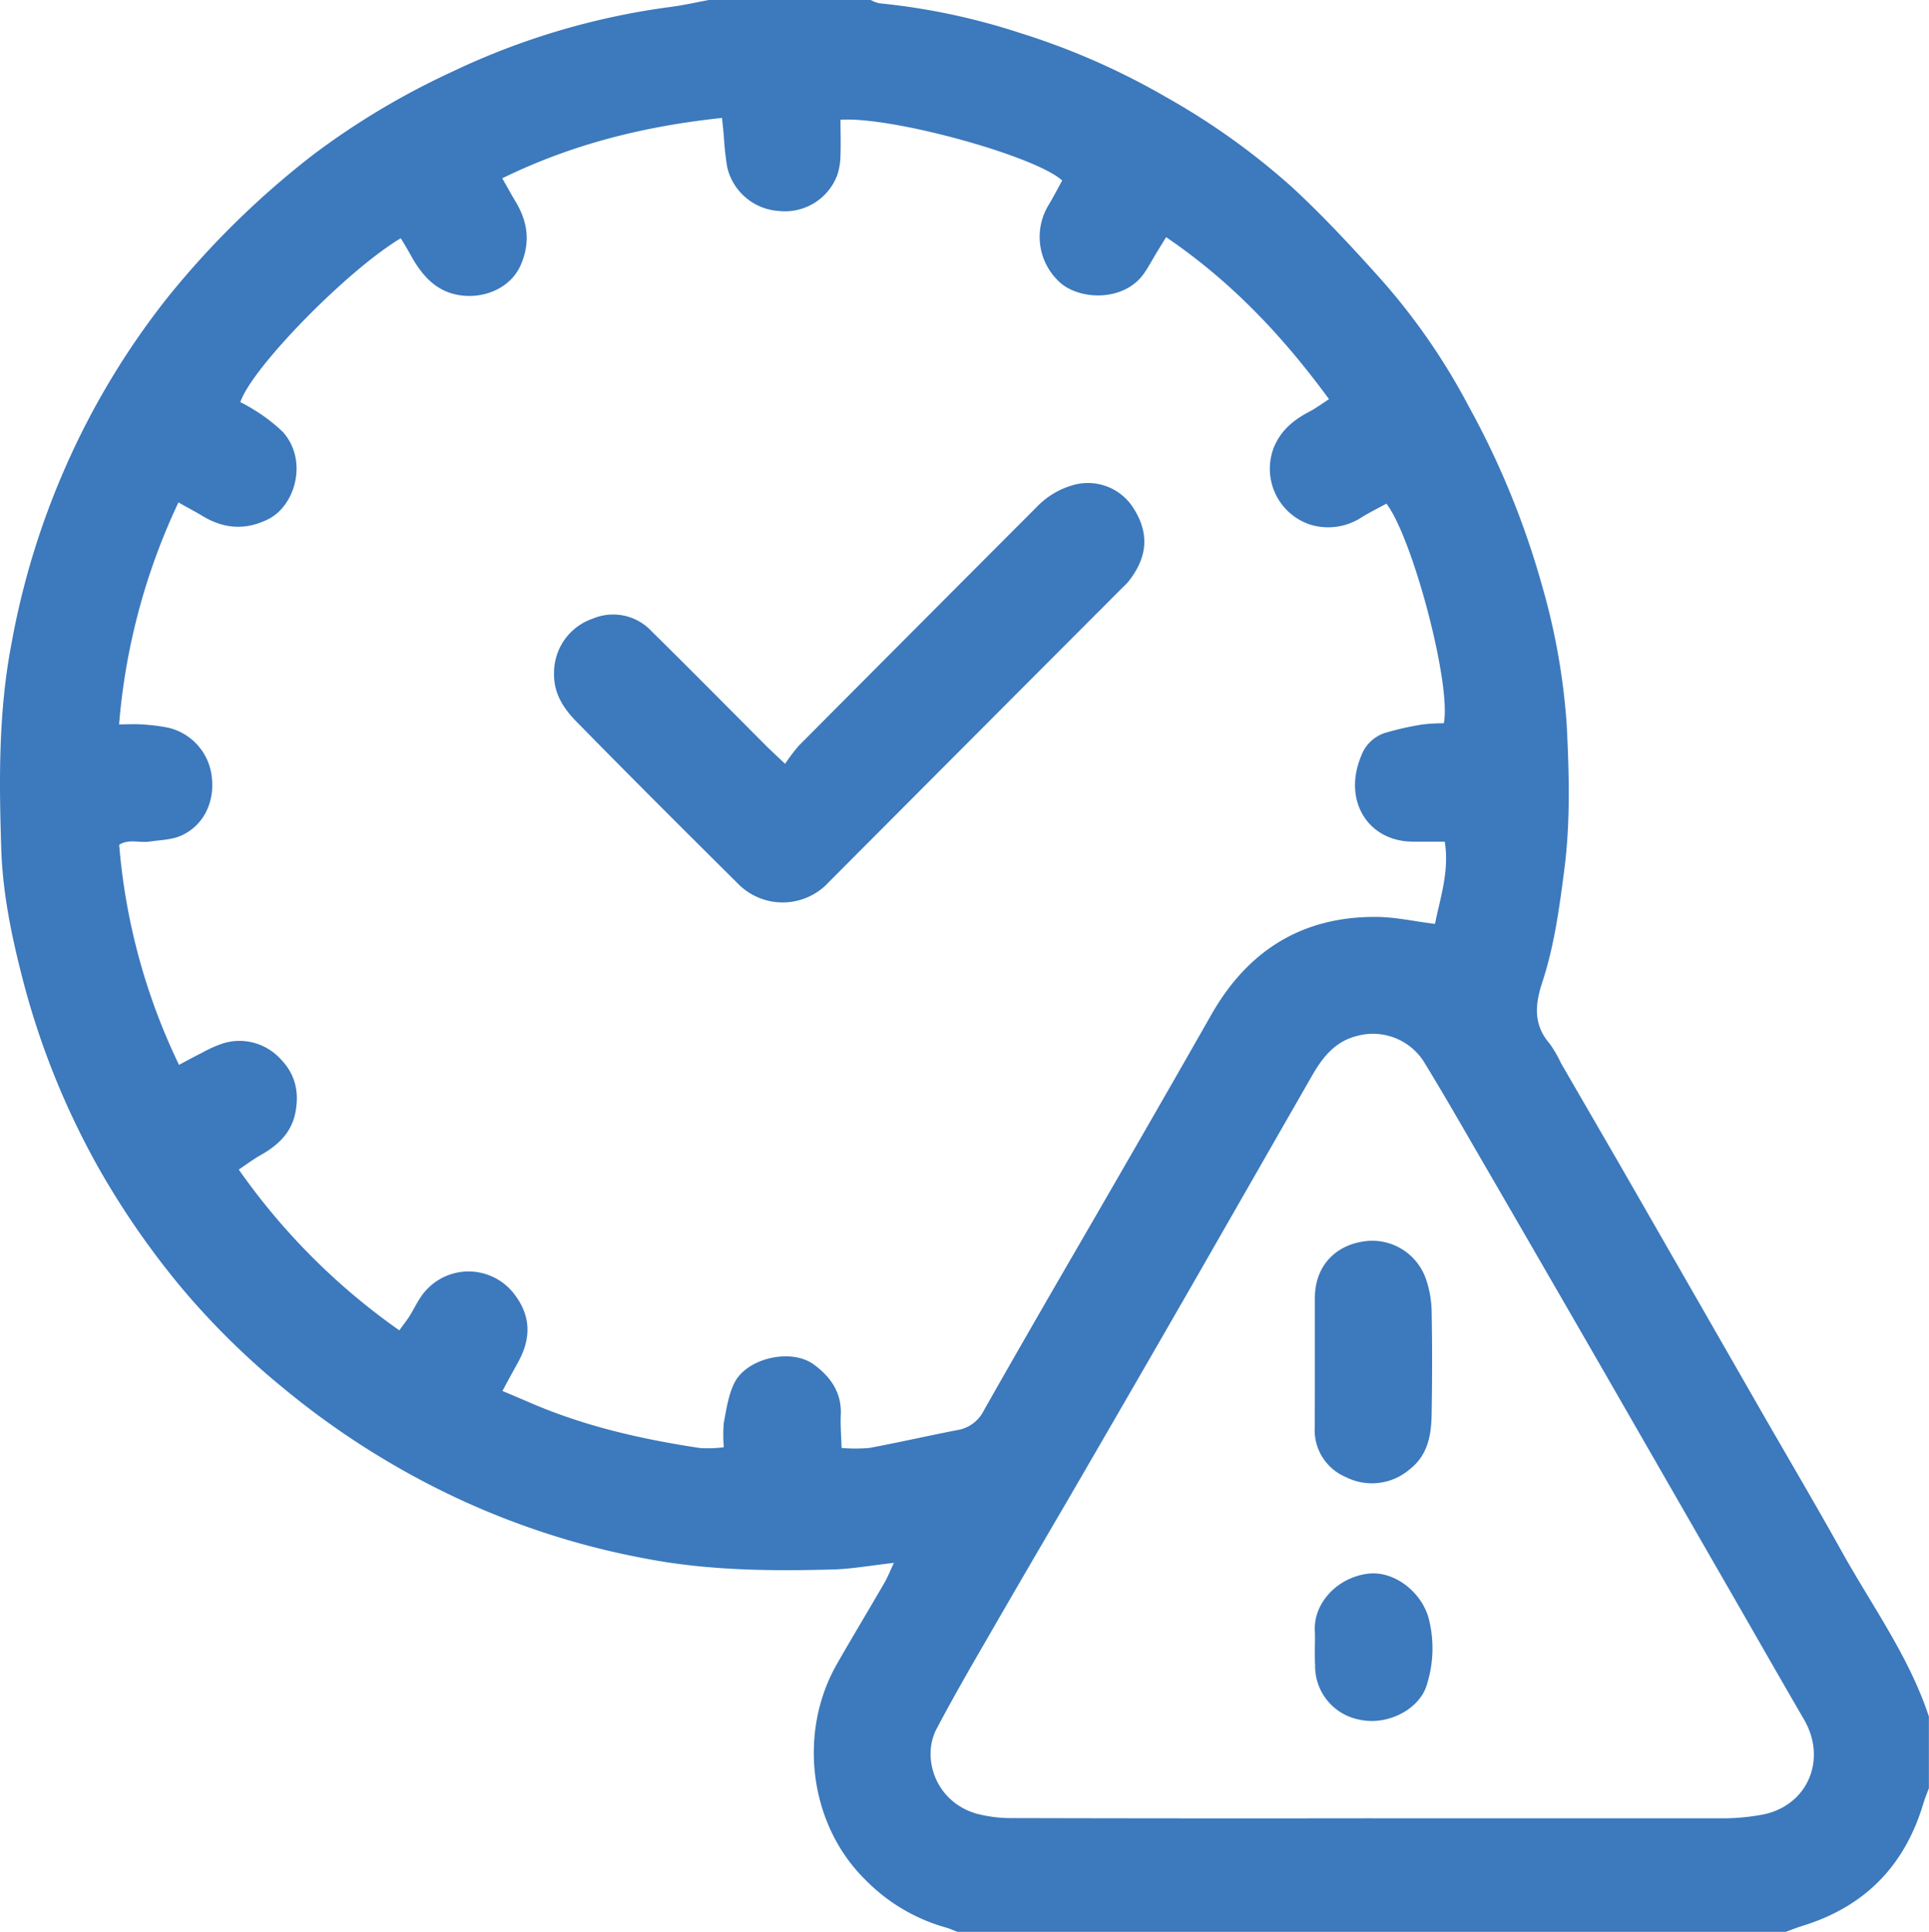 <svg xmlns="http://www.w3.org/2000/svg" id="Layer_1" data-name="Layer 1" viewBox="0 0 383.42 384"><defs><style>.cls-1{fill:#3c79bd;}</style></defs><title>expired_6159964</title><path class="cls-1" d="M633.22,192.75h32.19a6.62,6.62,0,0,0,1.69.65,131.77,131.77,0,0,1,28,5.91,142.49,142.49,0,0,1,29,12.74,140.45,140.45,0,0,1,25.15,18c6.2,5.74,12,12,17.63,18.29a127.66,127.66,0,0,1,17.37,25.16,167.06,167.06,0,0,1,14.57,35.6A131.88,131.88,0,0,1,803.75,337c.46,9.43.74,18.93-.46,28.4-1,7.68-2,15.33-4.43,22.68-1.45,4.44-1.75,8.39,1.51,12.15a23.69,23.69,0,0,1,2.24,3.87q5.8,10,11.62,20.06,8,13.92,16,27.87l12.65,22.06c5.22,9.07,10.53,18.09,15.63,27.24,6,10.75,13.31,20.78,17.22,32.63v14.25c-.38,1-.81,2.06-1.13,3.11Q869,570,850.41,575.62c-1,.32-2.07.75-3.11,1.13H682.63c-.8-.3-1.58-.67-2.4-.89a36,36,0,0,1-15.88-9.44c-11.2-11-13.44-29.27-5.69-42.86,3.09-5.42,6.32-10.75,9.44-16.15.65-1.11,1.12-2.33,1.91-4-4.5.5-8.29,1.2-12.08,1.31-12.45.34-24.87.22-37.19-2.15a155.32,155.32,0,0,1-40.63-13.5,161.85,161.85,0,0,1-31.29-20.26,152.14,152.14,0,0,1-20.46-20.14,162.92,162.92,0,0,1-16-23A156.23,156.23,0,0,1,497,388c-2.28-8.7-4.13-17.53-4.42-26.49-.44-13.57-.57-27.15,2-40.64a155.86,155.86,0,0,1,10.94-35.67,153.86,153.86,0,0,1,20.28-33.52,173.47,173.47,0,0,1,28.77-28.17,151.06,151.06,0,0,1,27.55-16.46,144.79,144.79,0,0,1,43.49-12.92C628.17,193.8,630.69,193.22,633.22,192.75ZM571.7,457.19c.89-1.22,1.5-2,2-2.77.79-1.27,1.44-2.63,2.27-3.86a11.42,11.42,0,0,1,18.32-.9c3.49,4.3,3.8,8.85,1,13.9-1,1.81-2,3.63-3.09,5.68,2.15.91,3.85,1.62,5.55,2.36,10.83,4.68,22.22,7.26,33.83,9a25.75,25.75,0,0,0,4.62-.17,28.76,28.76,0,0,1,0-4.87c.51-2.66.9-5.47,2.07-7.86,2.45-5,11.23-7,15.75-3.77,3.35,2.43,5.65,5.6,5.43,10.09-.1,2.08.09,4.17.16,6.55a33.2,33.2,0,0,0,5.5,0c5.87-1.09,11.69-2.43,17.55-3.56a7.14,7.14,0,0,0,5.18-3.81c4.78-8.46,9.64-16.89,14.5-25.32q8-13.77,15.92-27.52,7.49-13,14.89-26c7.23-12.66,18-19.42,32.65-19.35,3.8,0,7.6.88,11.76,1.39,1-5.12,2.89-10.38,1.94-16.35h-6.29c-8.91,0-14-8.09-10.36-16.94a7.56,7.56,0,0,1,4.63-4.63,57.36,57.36,0,0,1,7.58-1.72,34.39,34.39,0,0,1,4.25-.24c1.53-7.6-6.1-36.63-11.4-43.66-1.59.87-3.26,1.69-4.84,2.66a12.15,12.15,0,0,1-10.34,1.5,11.69,11.69,0,0,1-7.18-15.39c1.41-3.36,3.87-5.38,6.94-7,1.37-.71,2.63-1.64,4-2.54-9.23-12.61-19.51-23.46-32.38-32.2l-1.84,3c-.84,1.39-1.6,2.83-2.52,4.16-4.07,5.91-13.43,5.39-17.18,1.42a12.18,12.18,0,0,1-1.71-15.14c.92-1.57,1.77-3.19,2.6-4.7-5.32-4.88-33.9-12.78-44.07-12.07,0,2.3.08,4.65,0,7a13.16,13.16,0,0,1-.64,4,11.1,11.1,0,0,1-11.55,7.13A11.28,11.28,0,0,1,636.88,226a56.79,56.79,0,0,1-.68-6.29c-.11-1.15-.23-2.3-.36-3.52-15.44,1.64-29.8,5.21-43.68,12,1,1.75,1.82,3.25,2.7,4.72,2.38,4,2.91,8,1,12.46s-6.93,6.69-11.72,6.12c-5-.59-7.89-3.89-10.16-8-.63-1.15-1.3-2.27-2-3.38-10.75,6.45-29.65,25.82-31.88,32.58a28.22,28.22,0,0,1,2.88,1.62,32.64,32.64,0,0,1,5.59,4.32c5,5.6,2.52,14.66-3,17.36-4.61,2.25-8.86,1.84-13.1-.74-1.46-.88-3-1.67-4.67-2.64A127.48,127.48,0,0,0,516,336.74c1.65,0,3-.09,4.33,0a36.49,36.49,0,0,1,5.53.68,11.32,11.32,0,0,1,8.6,10.11c.47,4.94-1.81,9.44-6.21,11.36-1.86.81-4.08.83-6.14,1.14s-4.18-.57-6.09.64a123.7,123.7,0,0,0,11.89,43.75c1.86-1,3.25-1.75,4.67-2.45a23.37,23.37,0,0,1,4.07-1.82,11.05,11.05,0,0,1,11.34,3c3.08,3.08,3.89,6.77,3,11-.88,4-3.62,6.4-7,8.29-1.45.82-2.78,1.84-4.2,2.79A130.54,130.54,0,0,0,571.7,457.19Zm193.28,97q35,0,70,0a43.93,43.93,0,0,0,7.41-.69c9.08-1.58,13.22-10.86,8.53-18.93q-5.53-9.54-11-19.12-14.26-24.79-28.52-49.61-12.23-21.23-24.52-42.42c-3.81-6.58-7.59-13.19-11.56-19.67a12,12,0,0,0-13.34-5.06c-4.4,1.12-6.85,4.36-8.93,8-8,13.95-16,27.94-24,41.88q-12.21,21.24-24.52,42.42C699.26,500,694,509,688.75,518.12c-3.48,6-7,12.1-10.25,18.27-3.06,5.74-.25,14.56,8,16.89a27.26,27.26,0,0,0,7.38.86Q729.44,554.23,765,554.18Z" transform="translate(-492.33 -192.75)"></path><path class="cls-1" d="M648.38,344.58a36.45,36.45,0,0,1,2.72-3.6q23.64-23.76,47.32-47.48a16,16,0,0,1,6.92-4.24,10.69,10.69,0,0,1,11.95,4c3.47,5.07,3.39,10-.7,15.12-.39.48-.87.89-1.31,1.34q-29.1,29.15-58.17,58.33a12.44,12.44,0,0,1-18,.45c-10.8-10.73-21.59-21.48-32.25-32.36-2.52-2.57-4.52-5.61-4.4-9.6a11.35,11.35,0,0,1,7.69-10.82,10.42,10.42,0,0,1,11.71,2.53c7.74,7.61,15.37,15.35,23,23C645.78,342.13,646.69,343,648.38,344.58Z" transform="translate(-492.33 -192.75)"></path><path class="cls-1" d="M753.68,463.11c0-4.11,0-8.23,0-12.34,0-6,3.67-10.25,9.42-11.21a11.29,11.29,0,0,1,12.69,7.52,20.85,20.85,0,0,1,1.1,6.21c.13,6.85.12,13.71,0,20.56-.06,4.19-.77,8.2-4.41,11a11.48,11.48,0,0,1-12.61,1.52,10.13,10.13,0,0,1-6.22-9.8C753.69,472.09,753.68,467.6,753.68,463.11Z" transform="translate(-492.33 -192.75)"></path><path class="cls-1" d="M753.68,520.41c0-1.12.06-2.24,0-3.36-.35-5.66,4.51-10.76,10.58-11.49,5.07-.62,10.47,3.47,12,8.71a23.87,23.87,0,0,1-.29,13.25c-1.39,5-7.84,8.26-13.3,7.08a10.83,10.83,0,0,1-8.94-10.83C753.66,522.65,753.68,521.53,753.68,520.41Z" transform="translate(-492.33 -192.75)"></path></svg>